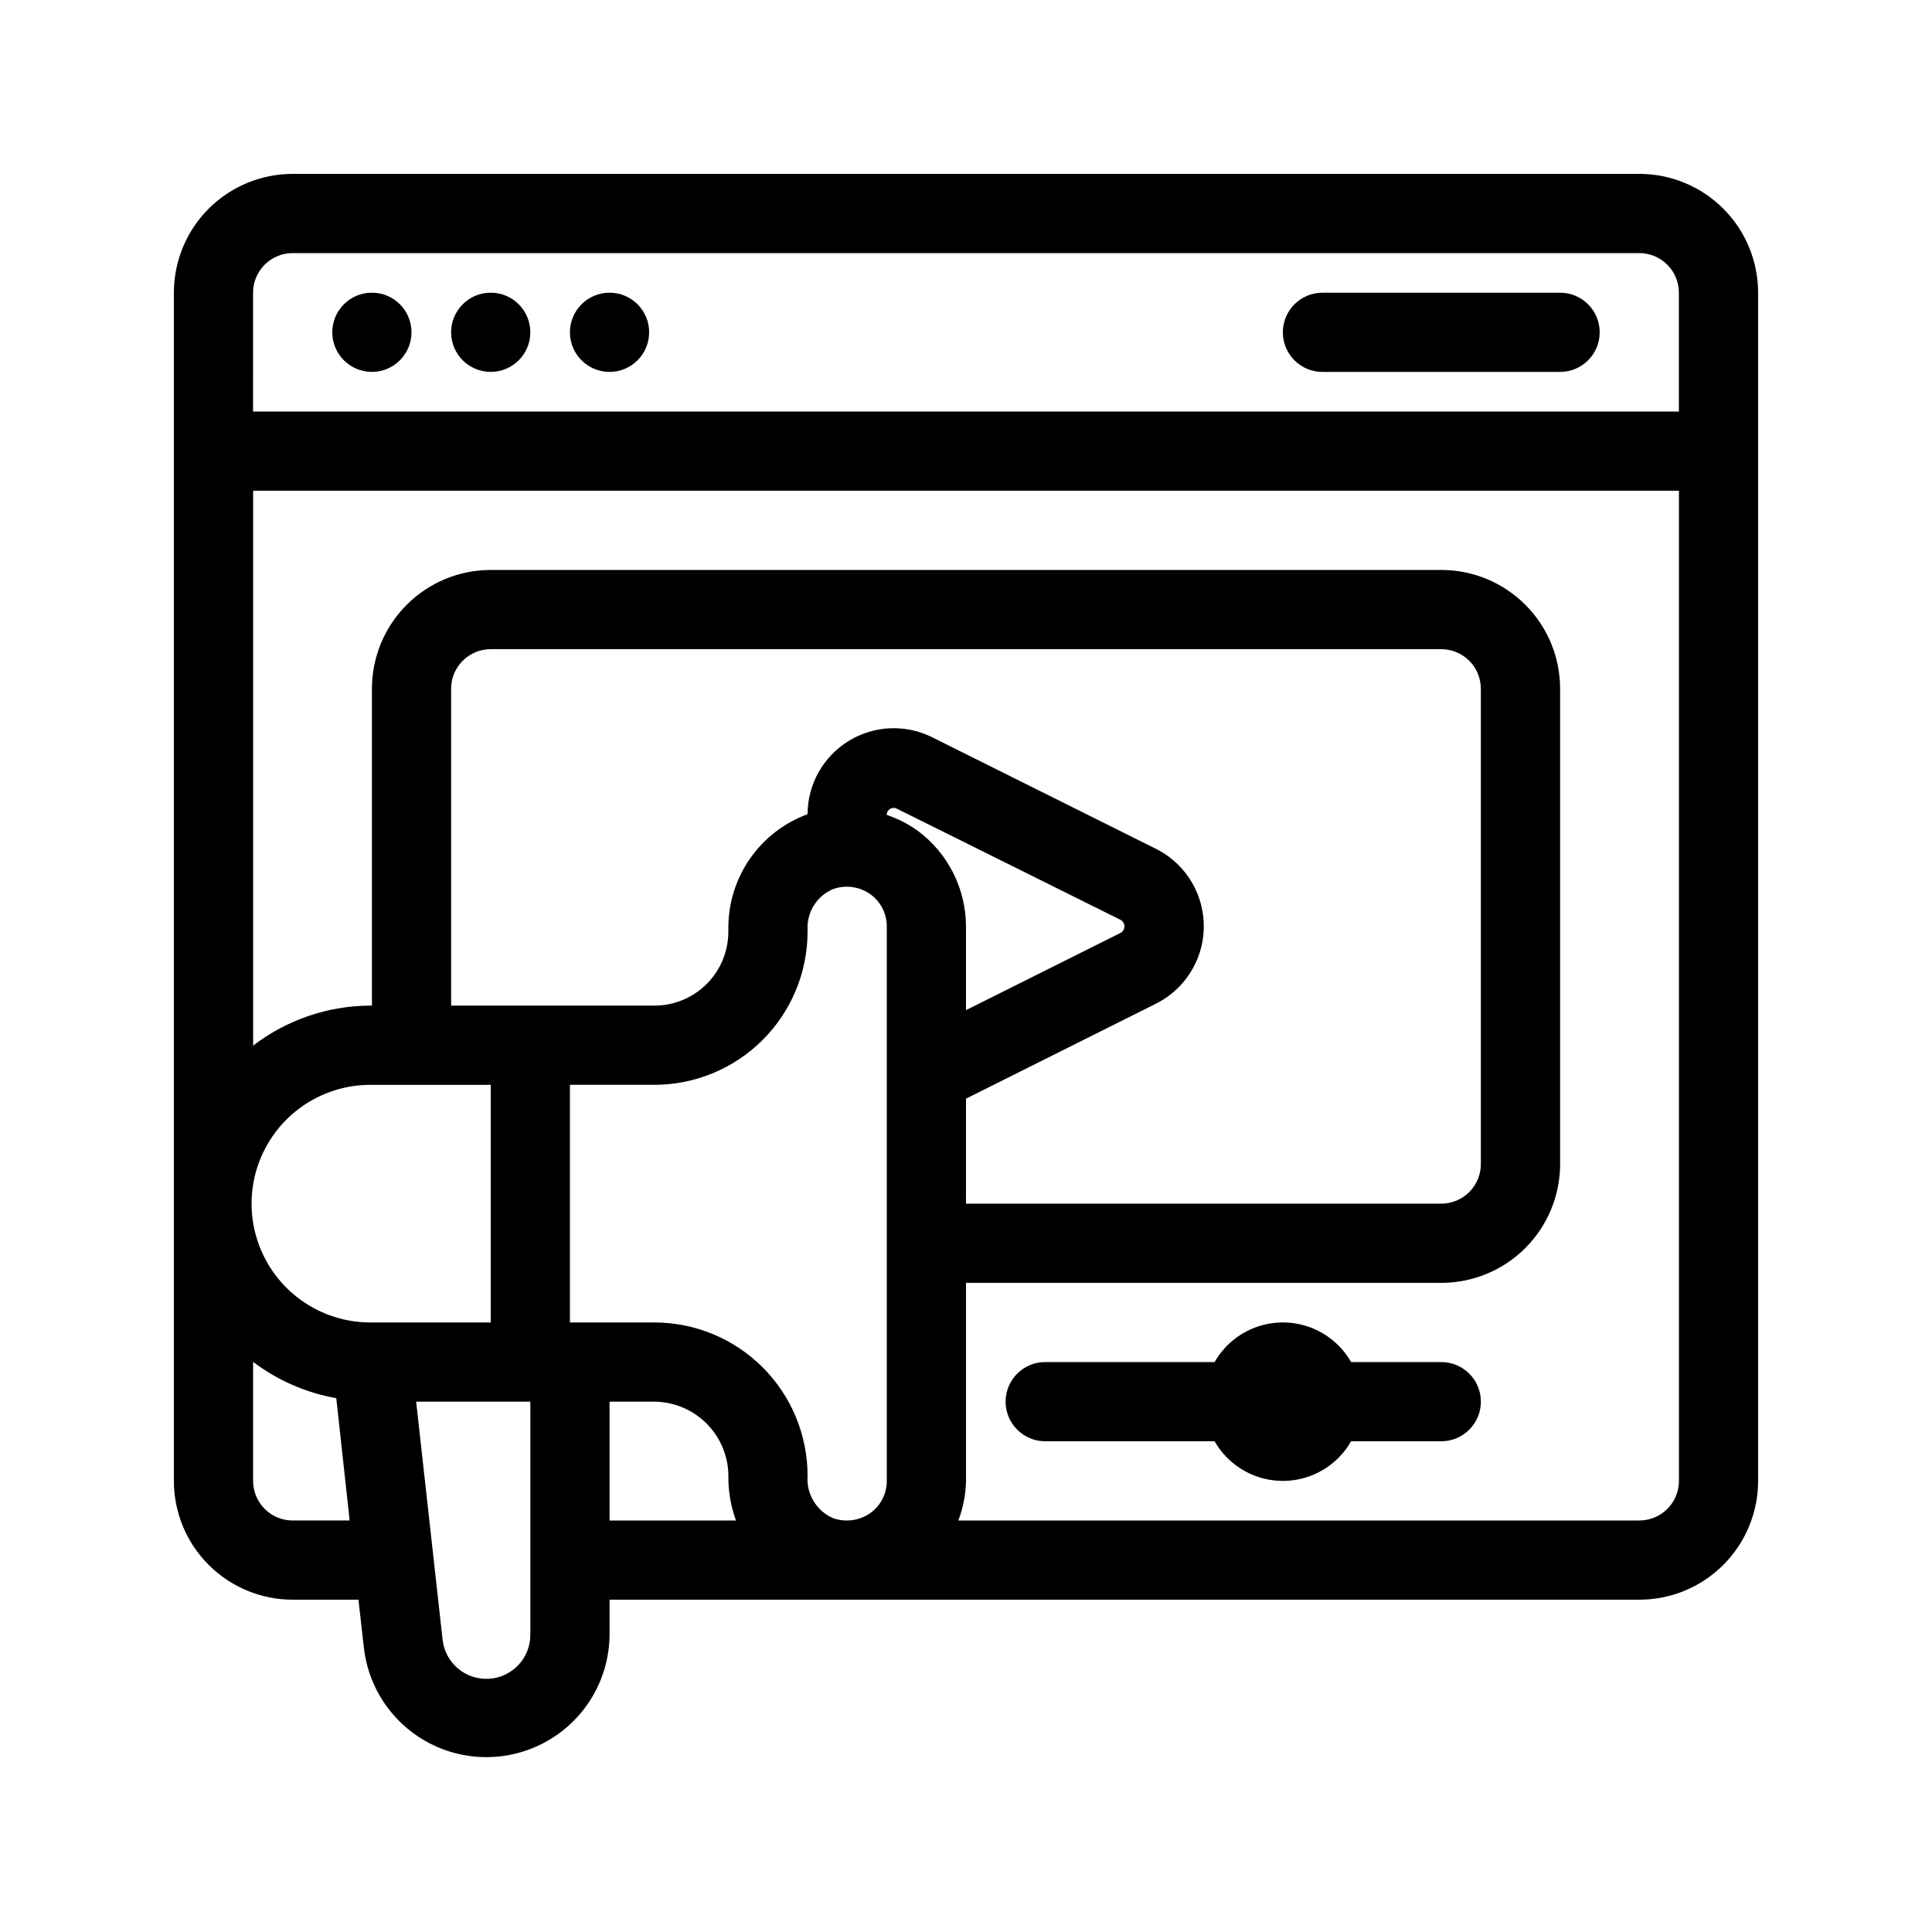 <?xml version="1.0" encoding="UTF-8"?>
<!-- Uploaded to: ICON Repo, www.iconrepo.com, Generator: ICON Repo Mixer Tools -->
<svg fill="#000000" width="800px" height="800px" version="1.1" viewBox="144 144 512 512" xmlns="http://www.w3.org/2000/svg">
 <g>
  <path d="m578.43 190.08h-356.86c-8.352 0-16.359 3.316-22.266 9.223s-9.223 13.914-9.223 22.266v314.88c0 8.352 3.316 16.363 9.223 22.266 5.906 5.906 13.914 9.223 22.266 9.223h17.422l1.469 12.934c1.324 11.094 8.227 20.742 18.301 25.574 10.074 4.832 21.918 4.18 31.398-1.734 9.484-5.91 15.285-16.258 15.379-27.43v-9.344h272.89c8.352 0 16.363-3.316 22.266-9.223 5.906-5.902 9.223-13.914 9.223-22.266v-314.88c0-8.352-3.316-16.359-9.223-22.266-5.902-5.906-13.914-9.223-22.266-9.223zm-367.36 31.488c0-5.797 4.699-10.496 10.496-10.496h356.86c2.785 0 5.453 1.105 7.422 3.074s3.074 4.637 3.074 7.422v31.488h-377.86zm83.969 272.9v-62.977h22.41-0.004c10.758-0.016 21.066-4.293 28.672-11.898 7.606-7.606 11.883-17.914 11.898-28.672v-0.68c-0.188-4.602 2.504-8.832 6.746-10.613 3.332-1.203 7.043-0.691 9.922 1.375 2.727 1.969 4.34 5.137 4.324 8.504v146.94c0.016 3.367-1.598 6.535-4.324 8.504-2.887 2.043-6.586 2.555-9.922 1.375-4.422-1.945-7.133-6.477-6.746-11.293-0.016-10.758-4.293-21.066-11.898-28.672-7.606-7.606-17.914-11.883-28.672-11.898zm91.996-130.43v-0.004c-2.465-1.734-5.168-3.109-8.027-4.07-0.027-0.664 0.32-1.285 0.902-1.605 0.574-0.344 1.293-0.344 1.867 0l59.156 29.398c0.648 0.336 1.059 1.008 1.059 1.742 0 0.734-0.41 1.406-1.059 1.742l-40.934 20.457v-22.188c-0.02-10.07-4.836-19.531-12.965-25.477zm12.965 71.117 50.383-25.191-0.004 0.004c5.09-2.562 9.047-6.926 11.098-12.238 2.051-5.316 2.051-11.207 0-16.523-2.051-5.316-6.008-9.676-11.098-12.238l-59.094-29.461c-7.07-3.633-15.523-3.324-22.312 0.812-6.789 4.133-10.941 11.504-10.957 19.453-6.219 2.285-11.574 6.434-15.332 11.887-3.758 5.449-5.738 11.934-5.66 18.555v0.684-0.004c0 5.195-2.062 10.18-5.734 13.855-3.668 3.676-8.648 5.742-13.844 5.754h-53.895v-83.969c0-5.797 4.699-10.496 10.496-10.496h251.9c2.785 0 5.457 1.105 7.422 3.074 1.969 1.969 3.074 4.637 3.074 7.422v125.95c0 2.781-1.105 5.453-3.074 7.422-1.965 1.965-4.637 3.074-7.422 3.074h-125.95zm-125.95-3.66v62.977l-31.887-0.004c-11.25 0-21.645-6-27.27-15.742s-5.625-21.746 0-31.488c5.625-9.742 16.02-15.742 27.27-15.742zm-52.48 115.45c-5.797 0-10.496-4.699-10.496-10.496v-31.539c6.484 4.906 14.035 8.203 22.043 9.625l3.547 32.41zm62.977 30.332v0.004c-0.016 6.18-4.848 11.277-11.02 11.617-6.172 0.34-11.539-4.195-12.23-10.336l-7.012-63.105h30.262zm20.992-61.82h11.914-0.004c5.297 0.051 10.352 2.223 14.031 6.031 3.68 3.809 5.68 8.934 5.547 14.227 0.023 3.832 0.703 7.633 2.016 11.23h-33.504zm272.9 31.488h-180.47c1.277-3.356 1.969-6.906 2.039-10.496v-52.48h125.95c8.352 0 16.363-3.316 22.266-9.223 5.906-5.902 9.223-13.914 9.223-22.262v-125.95c0-8.352-3.316-16.363-9.223-22.266-5.902-5.906-13.914-9.223-22.266-9.223h-251.9c-8.352 0-16.359 3.316-22.266 9.223-5.906 5.902-9.223 13.914-9.223 22.266v83.969h-0.398c-11.246 0.031-22.168 3.754-31.09 10.598v-147.05h377.86v262.4c0 2.785-1.105 5.453-3.074 7.422s-4.637 3.074-7.422 3.074z"/>
  <path d="m253.05 232.06c0 5.797-4.699 10.496-10.496 10.496s-10.496-4.699-10.496-10.496 4.699-10.496 10.496-10.496 10.496 4.699 10.496 10.496"/>
  <path d="m284.54 232.06c0 5.797-4.699 10.496-10.496 10.496s-10.496-4.699-10.496-10.496 4.699-10.496 10.496-10.496 10.496 4.699 10.496 10.496"/>
  <path d="m316.03 232.06c0 5.797-4.699 10.496-10.496 10.496s-10.496-4.699-10.496-10.496 4.699-10.496 10.496-10.496 10.496 4.699 10.496 10.496"/>
  <path d="m557.44 221.57h-62.977c-5.797 0-10.496 4.699-10.496 10.496s4.699 10.496 10.496 10.496h62.977c5.797 0 10.496-4.699 10.496-10.496s-4.699-10.496-10.496-10.496z"/>
  <path d="m525.95 504.96h-23.898c-2.438-4.269-6.309-7.539-10.93-9.23-4.621-1.691-9.688-1.691-14.309 0-4.621 1.691-8.492 4.961-10.93 9.23h-44.891c-5.797 0-10.496 4.699-10.496 10.496s4.699 10.496 10.496 10.496h44.891c2.438 4.273 6.309 7.543 10.93 9.234s9.688 1.691 14.309 0 8.492-4.961 10.93-9.234h23.898c5.797 0 10.496-4.699 10.496-10.496s-4.699-10.496-10.496-10.496z"/>
 </g>
</svg>